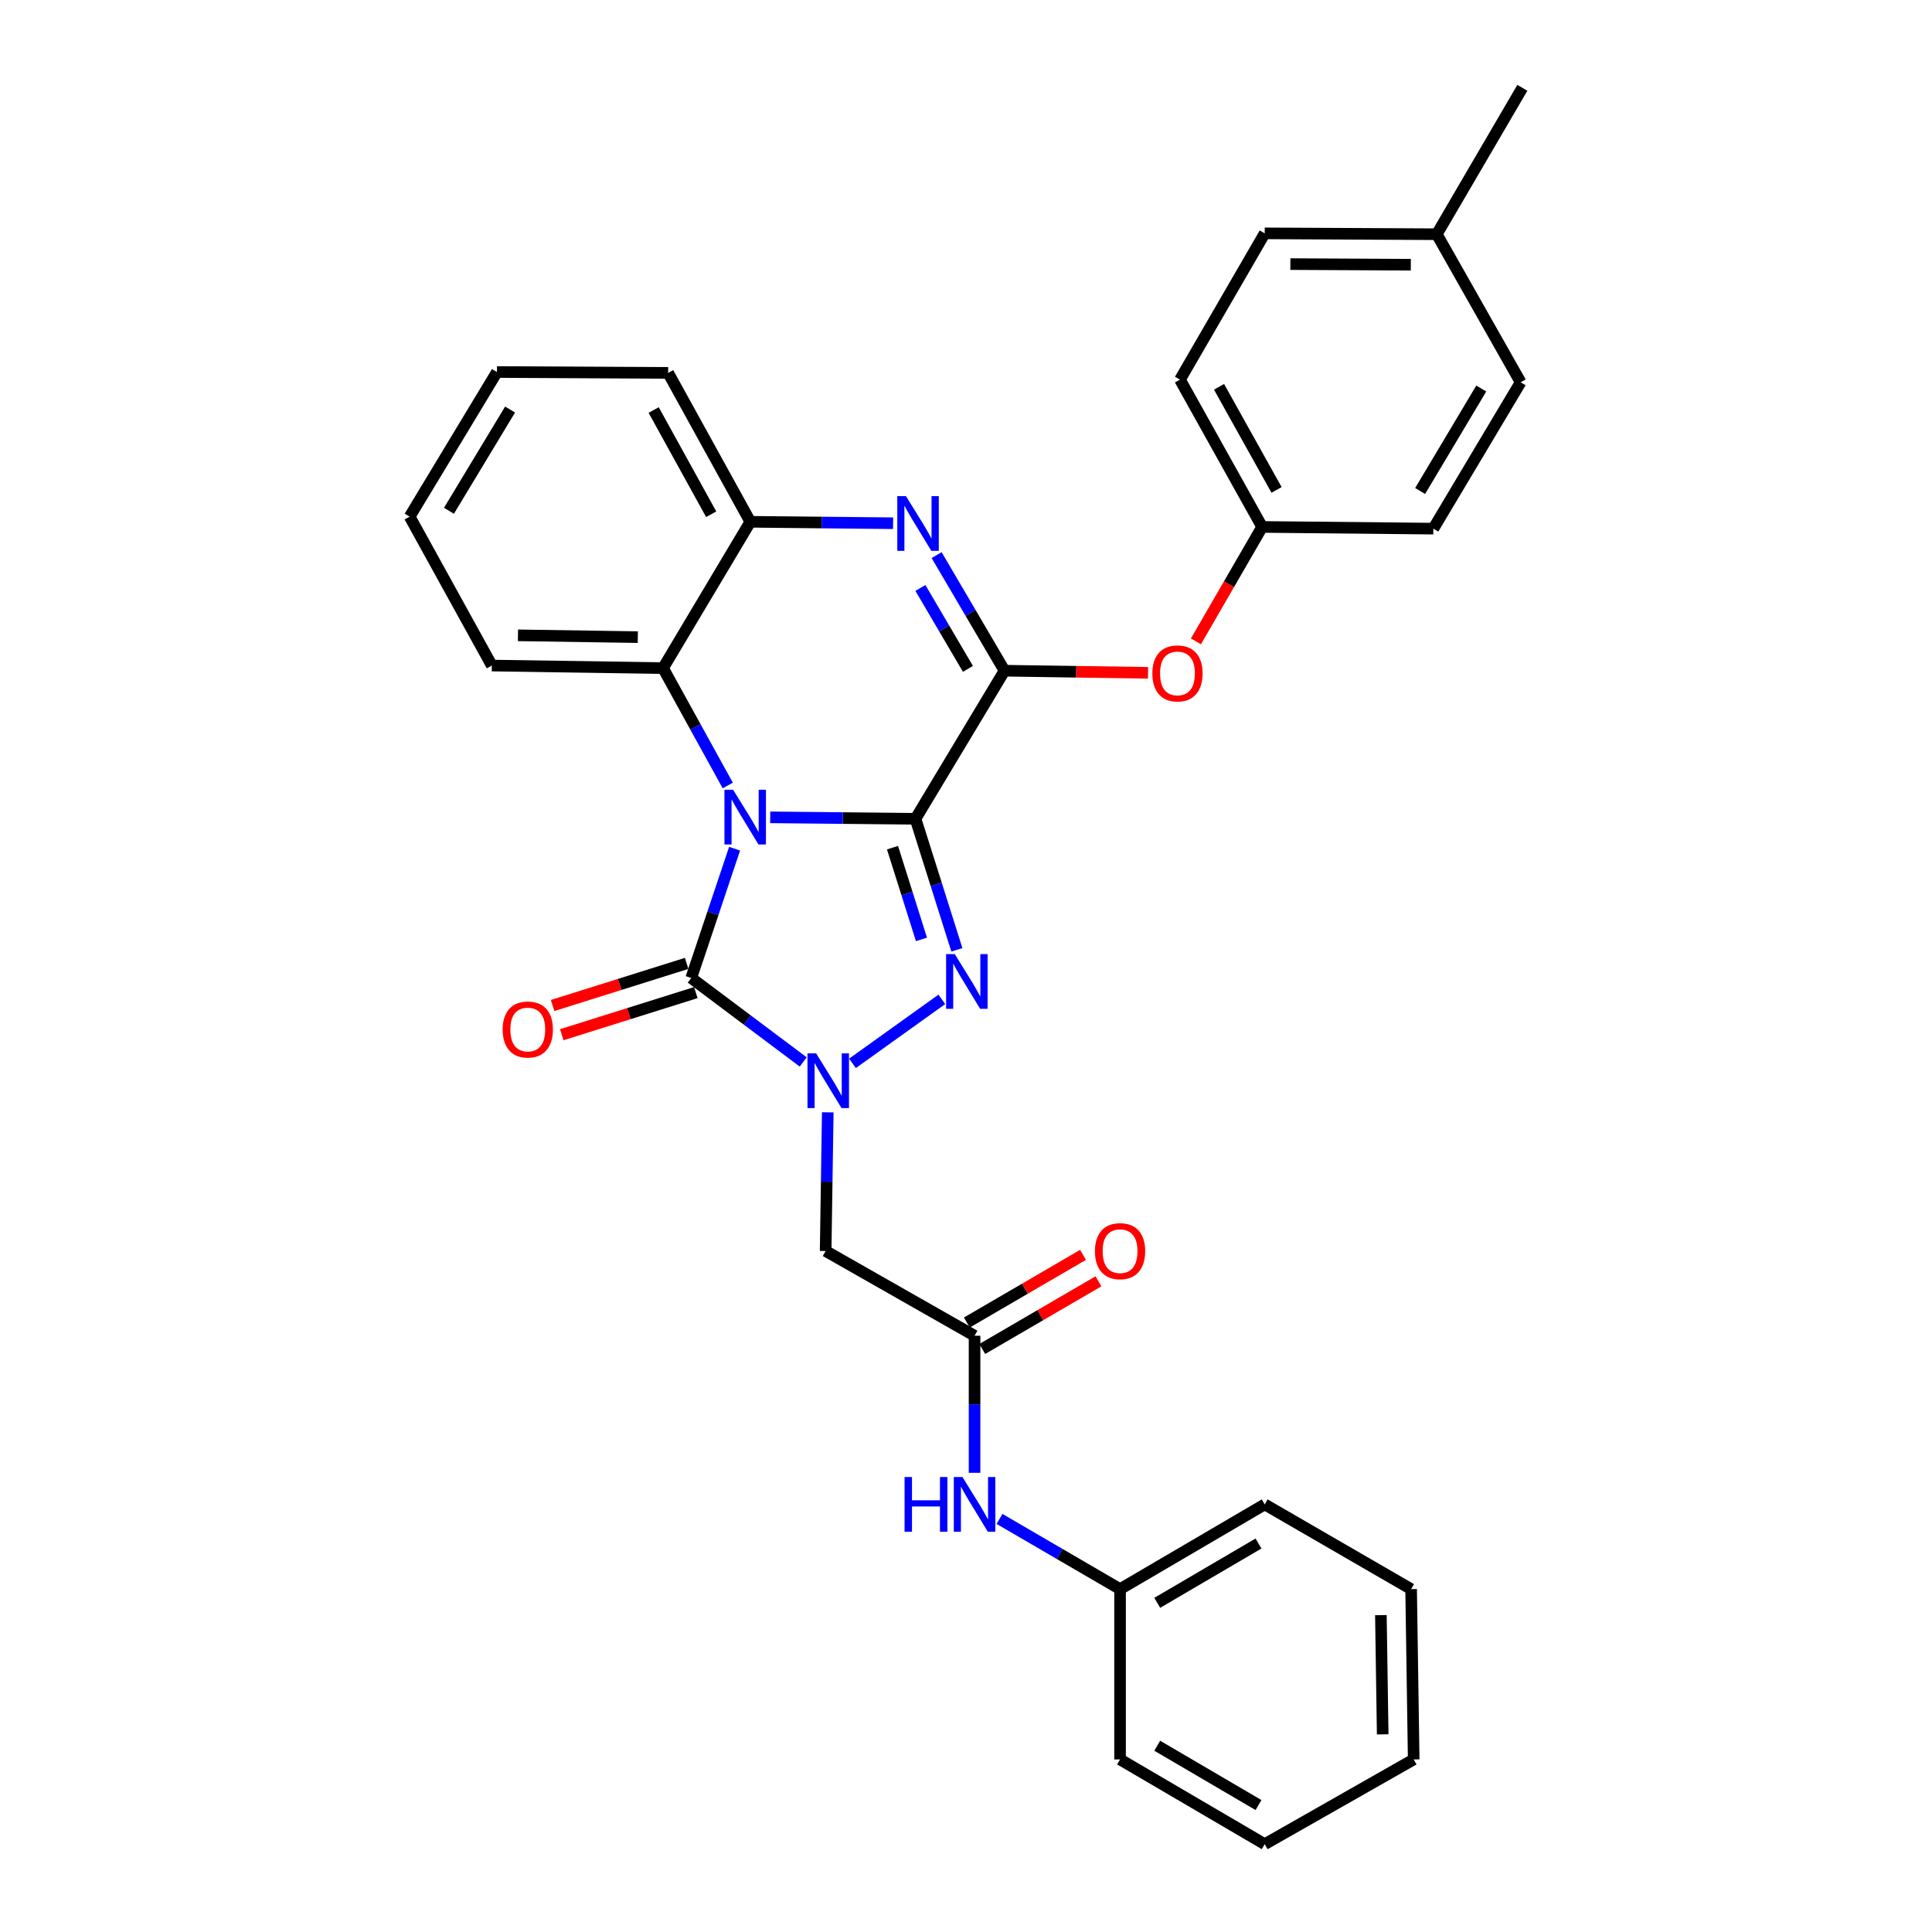 <?xml version='1.0' encoding='iso-8859-1'?>
<svg version='1.1' baseProfile='full'
              xmlns='http://www.w3.org/2000/svg'
                      xmlns:rdkit='http://www.rdkit.org/xml'
                      xmlns:xlink='http://www.w3.org/1999/xlink'
                  xml:space='preserve'
width='1000px' height='1000px' viewBox='0 0 1000 1000'>
<!-- END OF HEADER -->
<rect style='opacity:1.0;fill:#FFFFFF;stroke:none' width='1000' height='1000' x='0' y='0'> </rect>
<path class='bond-0' d='M 473.86,423.807 L 436.257,423.431' style='fill:none;fill-rule:evenodd;stroke:#000000;stroke-width:6px;stroke-linecap:butt;stroke-linejoin:miter;stroke-opacity:1' />
<path class='bond-0' d='M 436.257,423.431 L 398.654,423.055' style='fill:none;fill-rule:evenodd;stroke:#0000FF;stroke-width:6px;stroke-linecap:butt;stroke-linejoin:miter;stroke-opacity:1' />
<path class='bond-1' d='M 473.86,423.807 L 484.566,457.717' style='fill:none;fill-rule:evenodd;stroke:#000000;stroke-width:6px;stroke-linecap:butt;stroke-linejoin:miter;stroke-opacity:1' />
<path class='bond-1' d='M 484.566,457.717 L 495.273,491.627' style='fill:none;fill-rule:evenodd;stroke:#0000FF;stroke-width:6px;stroke-linecap:butt;stroke-linejoin:miter;stroke-opacity:1' />
<path class='bond-1' d='M 461.959,438.751 L 469.454,462.488' style='fill:none;fill-rule:evenodd;stroke:#000000;stroke-width:6px;stroke-linecap:butt;stroke-linejoin:miter;stroke-opacity:1' />
<path class='bond-1' d='M 469.454,462.488 L 476.948,486.226' style='fill:none;fill-rule:evenodd;stroke:#0000FF;stroke-width:6px;stroke-linecap:butt;stroke-linejoin:miter;stroke-opacity:1' />
<path class='bond-4' d='M 473.86,423.807 L 519.933,347.155' style='fill:none;fill-rule:evenodd;stroke:#000000;stroke-width:6px;stroke-linecap:butt;stroke-linejoin:miter;stroke-opacity:1' />
<path class='bond-3' d='M 380.225,439.282 L 369.004,472.745' style='fill:none;fill-rule:evenodd;stroke:#0000FF;stroke-width:6px;stroke-linecap:butt;stroke-linejoin:miter;stroke-opacity:1' />
<path class='bond-3' d='M 369.004,472.745 L 357.782,506.207' style='fill:none;fill-rule:evenodd;stroke:#000000;stroke-width:6px;stroke-linecap:butt;stroke-linejoin:miter;stroke-opacity:1' />
<path class='bond-6' d='M 376.686,406.565 L 359.935,376.195' style='fill:none;fill-rule:evenodd;stroke:#0000FF;stroke-width:6px;stroke-linecap:butt;stroke-linejoin:miter;stroke-opacity:1' />
<path class='bond-6' d='M 359.935,376.195 L 343.185,345.826' style='fill:none;fill-rule:evenodd;stroke:#000000;stroke-width:6px;stroke-linecap:butt;stroke-linejoin:miter;stroke-opacity:1' />
<path class='bond-2' d='M 487.494,517.266 L 441.241,550.39' style='fill:none;fill-rule:evenodd;stroke:#0000FF;stroke-width:6px;stroke-linecap:butt;stroke-linejoin:miter;stroke-opacity:1' />
<path class='bond-7' d='M 428.445,575.741 L 427.9,611.629' style='fill:none;fill-rule:evenodd;stroke:#0000FF;stroke-width:6px;stroke-linecap:butt;stroke-linejoin:miter;stroke-opacity:1' />
<path class='bond-7' d='M 427.9,611.629 L 427.355,647.518' style='fill:none;fill-rule:evenodd;stroke:#000000;stroke-width:6px;stroke-linecap:butt;stroke-linejoin:miter;stroke-opacity:1' />
<path class='bond-31' d='M 415.737,549.663 L 386.76,527.935' style='fill:none;fill-rule:evenodd;stroke:#0000FF;stroke-width:6px;stroke-linecap:butt;stroke-linejoin:miter;stroke-opacity:1' />
<path class='bond-31' d='M 386.76,527.935 L 357.782,506.207' style='fill:none;fill-rule:evenodd;stroke:#000000;stroke-width:6px;stroke-linecap:butt;stroke-linejoin:miter;stroke-opacity:1' />
<path class='bond-11' d='M 355.407,498.647 L 320.715,509.547' style='fill:none;fill-rule:evenodd;stroke:#000000;stroke-width:6px;stroke-linecap:butt;stroke-linejoin:miter;stroke-opacity:1' />
<path class='bond-11' d='M 320.715,509.547 L 286.023,520.447' style='fill:none;fill-rule:evenodd;stroke:#FF0000;stroke-width:6px;stroke-linecap:butt;stroke-linejoin:miter;stroke-opacity:1' />
<path class='bond-11' d='M 360.157,513.767 L 325.465,524.667' style='fill:none;fill-rule:evenodd;stroke:#000000;stroke-width:6px;stroke-linecap:butt;stroke-linejoin:miter;stroke-opacity:1' />
<path class='bond-11' d='M 325.465,524.667 L 290.773,535.566' style='fill:none;fill-rule:evenodd;stroke:#FF0000;stroke-width:6px;stroke-linecap:butt;stroke-linejoin:miter;stroke-opacity:1' />
<path class='bond-5' d='M 519.933,347.155 L 502.364,317.239' style='fill:none;fill-rule:evenodd;stroke:#000000;stroke-width:6px;stroke-linecap:butt;stroke-linejoin:miter;stroke-opacity:1' />
<path class='bond-5' d='M 502.364,317.239 L 484.794,287.322' style='fill:none;fill-rule:evenodd;stroke:#0000FF;stroke-width:6px;stroke-linecap:butt;stroke-linejoin:miter;stroke-opacity:1' />
<path class='bond-5' d='M 500.997,346.206 L 488.698,325.265' style='fill:none;fill-rule:evenodd;stroke:#000000;stroke-width:6px;stroke-linecap:butt;stroke-linejoin:miter;stroke-opacity:1' />
<path class='bond-5' d='M 488.698,325.265 L 476.399,304.323' style='fill:none;fill-rule:evenodd;stroke:#0000FF;stroke-width:6px;stroke-linecap:butt;stroke-linejoin:miter;stroke-opacity:1' />
<path class='bond-10' d='M 519.933,347.155 L 557.076,347.703' style='fill:none;fill-rule:evenodd;stroke:#000000;stroke-width:6px;stroke-linecap:butt;stroke-linejoin:miter;stroke-opacity:1' />
<path class='bond-10' d='M 557.076,347.703 L 594.218,348.251' style='fill:none;fill-rule:evenodd;stroke:#FF0000;stroke-width:6px;stroke-linecap:butt;stroke-linejoin:miter;stroke-opacity:1' />
<path class='bond-8' d='M 462.27,270.824 L 425.319,270.453' style='fill:none;fill-rule:evenodd;stroke:#0000FF;stroke-width:6px;stroke-linecap:butt;stroke-linejoin:miter;stroke-opacity:1' />
<path class='bond-8' d='M 425.319,270.453 L 388.369,270.082' style='fill:none;fill-rule:evenodd;stroke:#000000;stroke-width:6px;stroke-linecap:butt;stroke-linejoin:miter;stroke-opacity:1' />
<path class='bond-21' d='M 343.185,345.826 L 254.577,344.488' style='fill:none;fill-rule:evenodd;stroke:#000000;stroke-width:6px;stroke-linecap:butt;stroke-linejoin:miter;stroke-opacity:1' />
<path class='bond-21' d='M 330.133,329.779 L 268.107,328.842' style='fill:none;fill-rule:evenodd;stroke:#000000;stroke-width:6px;stroke-linecap:butt;stroke-linejoin:miter;stroke-opacity:1' />
<path class='bond-32' d='M 343.185,345.826 L 388.369,270.082' style='fill:none;fill-rule:evenodd;stroke:#000000;stroke-width:6px;stroke-linecap:butt;stroke-linejoin:miter;stroke-opacity:1' />
<path class='bond-9' d='M 427.355,647.518 L 504.429,691.382' style='fill:none;fill-rule:evenodd;stroke:#000000;stroke-width:6px;stroke-linecap:butt;stroke-linejoin:miter;stroke-opacity:1' />
<path class='bond-22' d='M 388.369,270.082 L 345.835,193.008' style='fill:none;fill-rule:evenodd;stroke:#000000;stroke-width:6px;stroke-linecap:butt;stroke-linejoin:miter;stroke-opacity:1' />
<path class='bond-22' d='M 368.113,266.178 L 338.34,212.226' style='fill:none;fill-rule:evenodd;stroke:#000000;stroke-width:6px;stroke-linecap:butt;stroke-linejoin:miter;stroke-opacity:1' />
<path class='bond-12' d='M 504.429,691.382 L 504.429,726.854' style='fill:none;fill-rule:evenodd;stroke:#000000;stroke-width:6px;stroke-linecap:butt;stroke-linejoin:miter;stroke-opacity:1' />
<path class='bond-12' d='M 504.429,726.854 L 504.429,762.326' style='fill:none;fill-rule:evenodd;stroke:#0000FF;stroke-width:6px;stroke-linecap:butt;stroke-linejoin:miter;stroke-opacity:1' />
<path class='bond-13' d='M 508.417,698.229 L 538.484,680.717' style='fill:none;fill-rule:evenodd;stroke:#000000;stroke-width:6px;stroke-linecap:butt;stroke-linejoin:miter;stroke-opacity:1' />
<path class='bond-13' d='M 538.484,680.717 L 568.551,663.206' style='fill:none;fill-rule:evenodd;stroke:#FF0000;stroke-width:6px;stroke-linecap:butt;stroke-linejoin:miter;stroke-opacity:1' />
<path class='bond-13' d='M 500.441,684.534 L 530.508,667.023' style='fill:none;fill-rule:evenodd;stroke:#000000;stroke-width:6px;stroke-linecap:butt;stroke-linejoin:miter;stroke-opacity:1' />
<path class='bond-13' d='M 530.508,667.023 L 560.575,649.511' style='fill:none;fill-rule:evenodd;stroke:#FF0000;stroke-width:6px;stroke-linecap:butt;stroke-linejoin:miter;stroke-opacity:1' />
<path class='bond-14' d='M 619.009,331.968 L 636.147,302.354' style='fill:none;fill-rule:evenodd;stroke:#FF0000;stroke-width:6px;stroke-linecap:butt;stroke-linejoin:miter;stroke-opacity:1' />
<path class='bond-14' d='M 636.147,302.354 L 653.285,272.74' style='fill:none;fill-rule:evenodd;stroke:#000000;stroke-width:6px;stroke-linecap:butt;stroke-linejoin:miter;stroke-opacity:1' />
<path class='bond-15' d='M 517.348,786.193 L 548.545,804.362' style='fill:none;fill-rule:evenodd;stroke:#0000FF;stroke-width:6px;stroke-linecap:butt;stroke-linejoin:miter;stroke-opacity:1' />
<path class='bond-15' d='M 548.545,804.362 L 579.742,822.532' style='fill:none;fill-rule:evenodd;stroke:#000000;stroke-width:6px;stroke-linecap:butt;stroke-linejoin:miter;stroke-opacity:1' />
<path class='bond-17' d='M 653.285,272.74 L 610.751,196.503' style='fill:none;fill-rule:evenodd;stroke:#000000;stroke-width:6px;stroke-linecap:butt;stroke-linejoin:miter;stroke-opacity:1' />
<path class='bond-17' d='M 660.744,253.583 L 630.971,200.217' style='fill:none;fill-rule:evenodd;stroke:#000000;stroke-width:6px;stroke-linecap:butt;stroke-linejoin:miter;stroke-opacity:1' />
<path class='bond-18' d='M 653.285,272.74 L 741.892,273.621' style='fill:none;fill-rule:evenodd;stroke:#000000;stroke-width:6px;stroke-linecap:butt;stroke-linejoin:miter;stroke-opacity:1' />
<path class='bond-24' d='M 579.742,822.532 L 654.614,778.668' style='fill:none;fill-rule:evenodd;stroke:#000000;stroke-width:6px;stroke-linecap:butt;stroke-linejoin:miter;stroke-opacity:1' />
<path class='bond-24' d='M 598.983,829.627 L 651.394,798.922' style='fill:none;fill-rule:evenodd;stroke:#000000;stroke-width:6px;stroke-linecap:butt;stroke-linejoin:miter;stroke-opacity:1' />
<path class='bond-25' d='M 579.742,822.532 L 579.742,910.682' style='fill:none;fill-rule:evenodd;stroke:#000000;stroke-width:6px;stroke-linecap:butt;stroke-linejoin:miter;stroke-opacity:1' />
<path class='bond-16' d='M 743.68,121.234 L 654.614,120.785' style='fill:none;fill-rule:evenodd;stroke:#000000;stroke-width:6px;stroke-linecap:butt;stroke-linejoin:miter;stroke-opacity:1' />
<path class='bond-16' d='M 730.24,137.015 L 667.894,136.7' style='fill:none;fill-rule:evenodd;stroke:#000000;stroke-width:6px;stroke-linecap:butt;stroke-linejoin:miter;stroke-opacity:1' />
<path class='bond-23' d='M 743.68,121.234 L 787.966,45.455' style='fill:none;fill-rule:evenodd;stroke:#000000;stroke-width:6px;stroke-linecap:butt;stroke-linejoin:miter;stroke-opacity:1' />
<path class='bond-33' d='M 743.68,121.234 L 787.086,197.859' style='fill:none;fill-rule:evenodd;stroke:#000000;stroke-width:6px;stroke-linecap:butt;stroke-linejoin:miter;stroke-opacity:1' />
<path class='bond-19' d='M 610.751,196.503 L 654.614,120.785' style='fill:none;fill-rule:evenodd;stroke:#000000;stroke-width:6px;stroke-linecap:butt;stroke-linejoin:miter;stroke-opacity:1' />
<path class='bond-20' d='M 741.892,273.621 L 787.086,197.859' style='fill:none;fill-rule:evenodd;stroke:#000000;stroke-width:6px;stroke-linecap:butt;stroke-linejoin:miter;stroke-opacity:1' />
<path class='bond-20' d='M 735.061,254.138 L 766.696,201.104' style='fill:none;fill-rule:evenodd;stroke:#000000;stroke-width:6px;stroke-linecap:butt;stroke-linejoin:miter;stroke-opacity:1' />
<path class='bond-26' d='M 254.577,344.488 L 212.034,267.414' style='fill:none;fill-rule:evenodd;stroke:#000000;stroke-width:6px;stroke-linecap:butt;stroke-linejoin:miter;stroke-opacity:1' />
<path class='bond-27' d='M 345.835,193.008 L 257.227,192.559' style='fill:none;fill-rule:evenodd;stroke:#000000;stroke-width:6px;stroke-linecap:butt;stroke-linejoin:miter;stroke-opacity:1' />
<path class='bond-29' d='M 654.614,778.668 L 730.394,822.532' style='fill:none;fill-rule:evenodd;stroke:#000000;stroke-width:6px;stroke-linecap:butt;stroke-linejoin:miter;stroke-opacity:1' />
<path class='bond-28' d='M 579.742,910.682 L 654.614,954.545' style='fill:none;fill-rule:evenodd;stroke:#000000;stroke-width:6px;stroke-linecap:butt;stroke-linejoin:miter;stroke-opacity:1' />
<path class='bond-28' d='M 598.983,903.587 L 651.394,934.292' style='fill:none;fill-rule:evenodd;stroke:#000000;stroke-width:6px;stroke-linecap:butt;stroke-linejoin:miter;stroke-opacity:1' />
<path class='bond-34' d='M 212.034,267.414 L 257.227,192.559' style='fill:none;fill-rule:evenodd;stroke:#000000;stroke-width:6px;stroke-linecap:butt;stroke-linejoin:miter;stroke-opacity:1' />
<path class='bond-34' d='M 232.38,264.377 L 264.015,211.978' style='fill:none;fill-rule:evenodd;stroke:#000000;stroke-width:6px;stroke-linecap:butt;stroke-linejoin:miter;stroke-opacity:1' />
<path class='bond-30' d='M 654.614,954.545 L 731.723,910.682' style='fill:none;fill-rule:evenodd;stroke:#000000;stroke-width:6px;stroke-linecap:butt;stroke-linejoin:miter;stroke-opacity:1' />
<path class='bond-35' d='M 730.394,822.532 L 731.723,910.682' style='fill:none;fill-rule:evenodd;stroke:#000000;stroke-width:6px;stroke-linecap:butt;stroke-linejoin:miter;stroke-opacity:1' />
<path class='bond-35' d='M 714.747,835.994 L 715.678,897.698' style='fill:none;fill-rule:evenodd;stroke:#000000;stroke-width:6px;stroke-linecap:butt;stroke-linejoin:miter;stroke-opacity:1' />
<path  class='atom-1' d='M 379.45 408.766
L 388.73 423.766
Q 389.65 425.246, 391.13 427.926
Q 392.61 430.606, 392.69 430.766
L 392.69 408.766
L 396.45 408.766
L 396.45 437.086
L 392.57 437.086
L 382.61 420.686
Q 381.45 418.766, 380.21 416.566
Q 379.01 414.366, 378.65 413.686
L 378.65 437.086
L 374.97 437.086
L 374.97 408.766
L 379.45 408.766
' fill='#0000FF'/>
<path  class='atom-2' d='M 494.18 493.834
L 503.46 508.834
Q 504.38 510.314, 505.86 512.994
Q 507.34 515.674, 507.42 515.834
L 507.42 493.834
L 511.18 493.834
L 511.18 522.154
L 507.3 522.154
L 497.34 505.754
Q 496.18 503.834, 494.94 501.634
Q 493.74 499.434, 493.38 498.754
L 493.38 522.154
L 489.7 522.154
L 489.7 493.834
L 494.18 493.834
' fill='#0000FF'/>
<path  class='atom-3' d='M 422.433 545.217
L 431.713 560.217
Q 432.633 561.697, 434.113 564.377
Q 435.593 567.057, 435.673 567.217
L 435.673 545.217
L 439.433 545.217
L 439.433 573.537
L 435.553 573.537
L 425.593 557.137
Q 424.433 555.217, 423.193 553.017
Q 421.993 550.817, 421.633 550.137
L 421.633 573.537
L 417.953 573.537
L 417.953 545.217
L 422.433 545.217
' fill='#0000FF'/>
<path  class='atom-6' d='M 468.92 256.793
L 478.2 271.793
Q 479.12 273.273, 480.6 275.953
Q 482.08 278.633, 482.16 278.793
L 482.16 256.793
L 485.92 256.793
L 485.92 285.113
L 482.04 285.113
L 472.08 268.713
Q 470.92 266.793, 469.68 264.593
Q 468.48 262.393, 468.12 261.713
L 468.12 285.113
L 464.44 285.113
L 464.44 256.793
L 468.92 256.793
' fill='#0000FF'/>
<path  class='atom-11' d='M 596.456 348.556
Q 596.456 341.756, 599.816 337.956
Q 603.176 334.156, 609.456 334.156
Q 615.736 334.156, 619.096 337.956
Q 622.456 341.756, 622.456 348.556
Q 622.456 355.436, 619.056 359.356
Q 615.656 363.236, 609.456 363.236
Q 603.216 363.236, 599.816 359.356
Q 596.456 355.476, 596.456 348.556
M 609.456 360.036
Q 613.776 360.036, 616.096 357.156
Q 618.456 354.236, 618.456 348.556
Q 618.456 342.996, 616.096 340.196
Q 613.776 337.356, 609.456 337.356
Q 605.136 337.356, 602.776 340.156
Q 600.456 342.956, 600.456 348.556
Q 600.456 354.276, 602.776 357.156
Q 605.136 360.036, 609.456 360.036
' fill='#FF0000'/>
<path  class='atom-12' d='M 260.181 532.868
Q 260.181 526.068, 263.541 522.268
Q 266.901 518.468, 273.181 518.468
Q 279.461 518.468, 282.821 522.268
Q 286.181 526.068, 286.181 532.868
Q 286.181 539.748, 282.781 543.668
Q 279.381 547.548, 273.181 547.548
Q 266.941 547.548, 263.541 543.668
Q 260.181 539.788, 260.181 532.868
M 273.181 544.348
Q 277.501 544.348, 279.821 541.468
Q 282.181 538.548, 282.181 532.868
Q 282.181 527.308, 279.821 524.508
Q 277.501 521.668, 273.181 521.668
Q 268.861 521.668, 266.501 524.468
Q 264.181 527.268, 264.181 532.868
Q 264.181 538.588, 266.501 541.468
Q 268.861 544.348, 273.181 544.348
' fill='#FF0000'/>
<path  class='atom-13' d='M 468.209 764.508
L 472.049 764.508
L 472.049 776.548
L 486.529 776.548
L 486.529 764.508
L 490.369 764.508
L 490.369 792.828
L 486.529 792.828
L 486.529 779.748
L 472.049 779.748
L 472.049 792.828
L 468.209 792.828
L 468.209 764.508
' fill='#0000FF'/>
<path  class='atom-13' d='M 498.169 764.508
L 507.449 779.508
Q 508.369 780.988, 509.849 783.668
Q 511.329 786.348, 511.409 786.508
L 511.409 764.508
L 515.169 764.508
L 515.169 792.828
L 511.289 792.828
L 501.329 776.428
Q 500.169 774.508, 498.929 772.308
Q 497.729 770.108, 497.369 769.428
L 497.369 792.828
L 493.689 792.828
L 493.689 764.508
L 498.169 764.508
' fill='#0000FF'/>
<path  class='atom-14' d='M 566.742 647.598
Q 566.742 640.798, 570.102 636.998
Q 573.462 633.198, 579.742 633.198
Q 586.022 633.198, 589.382 636.998
Q 592.742 640.798, 592.742 647.598
Q 592.742 654.478, 589.342 658.398
Q 585.942 662.278, 579.742 662.278
Q 573.502 662.278, 570.102 658.398
Q 566.742 654.518, 566.742 647.598
M 579.742 659.078
Q 584.062 659.078, 586.382 656.198
Q 588.742 653.278, 588.742 647.598
Q 588.742 642.038, 586.382 639.238
Q 584.062 636.398, 579.742 636.398
Q 575.422 636.398, 573.062 639.198
Q 570.742 641.998, 570.742 647.598
Q 570.742 653.318, 573.062 656.198
Q 575.422 659.078, 579.742 659.078
' fill='#FF0000'/>
</svg>
